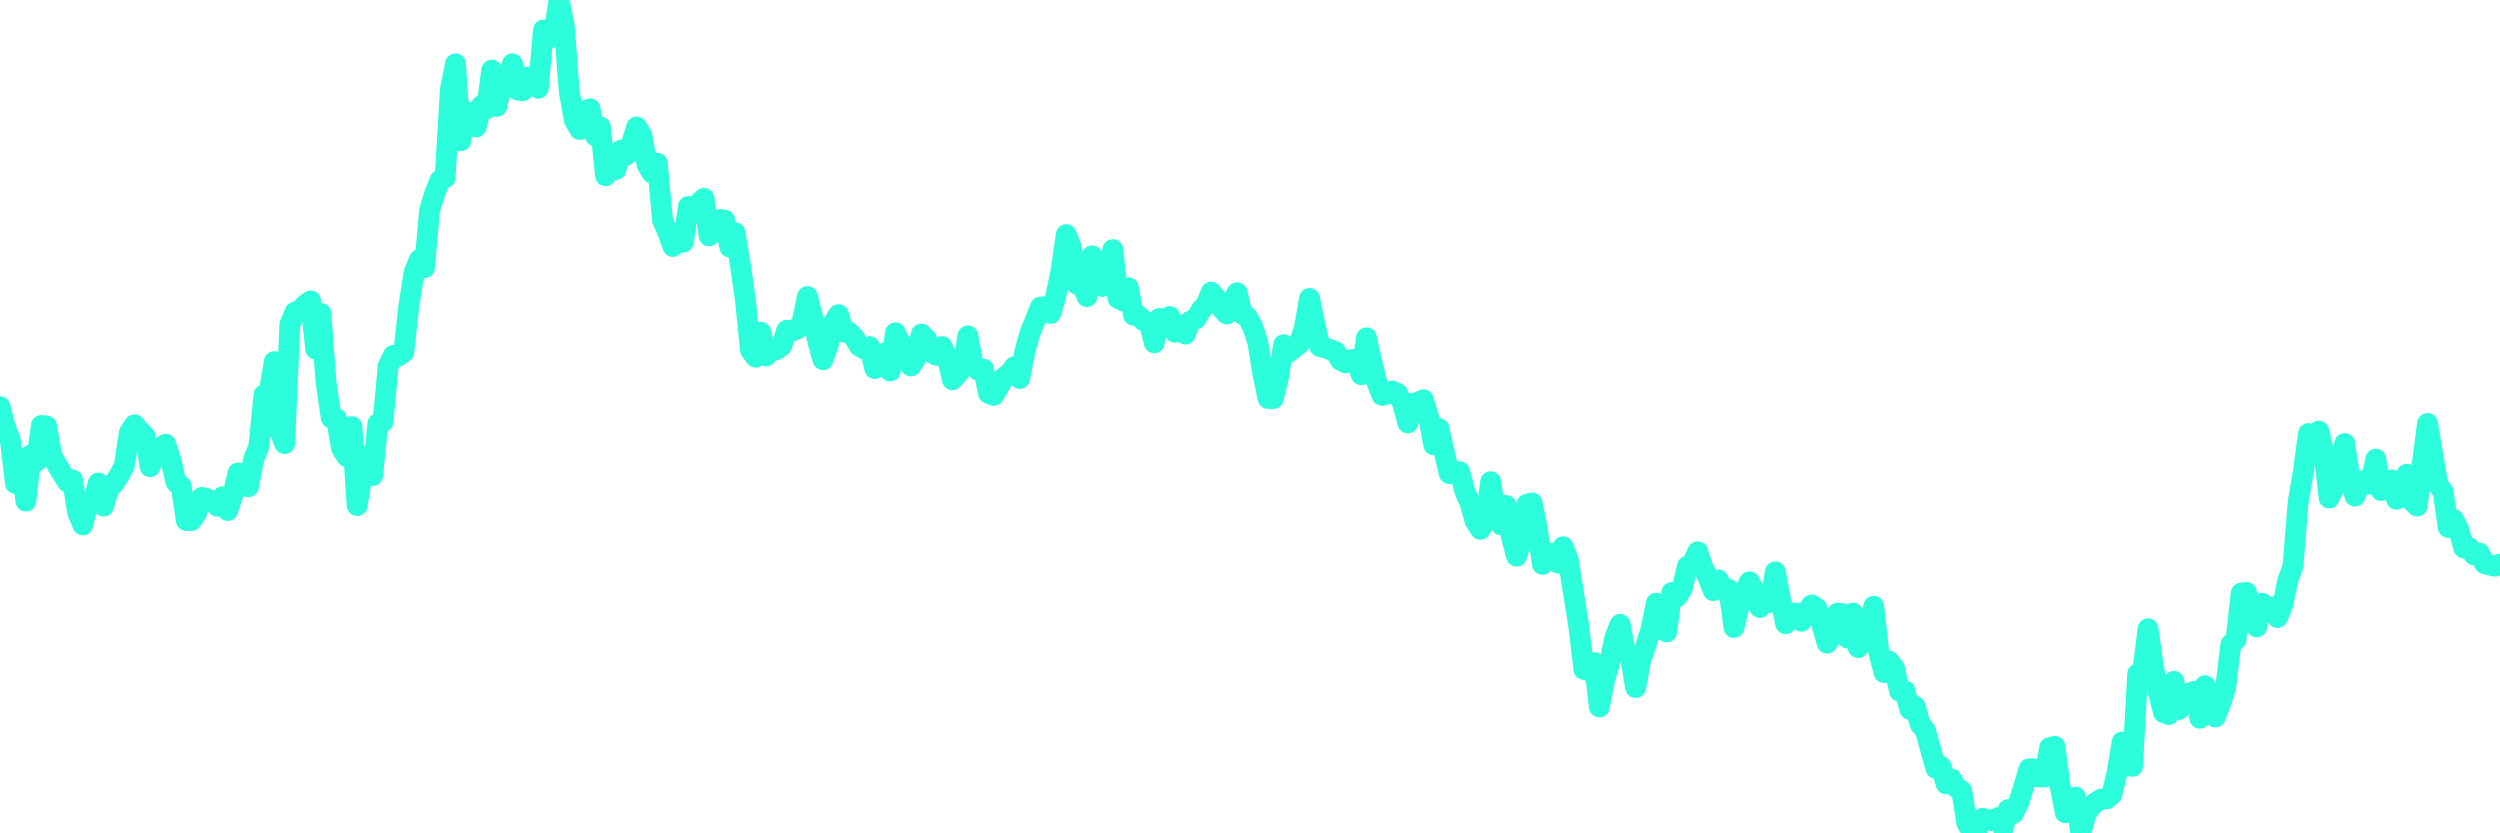 <?xml version="1.0" encoding="UTF-8"?>
<svg width="240" height="80" version="1.1" xmlns="http://www.w3.org/2000/svg">
    <path d="M0,39.039 L0.497,40.961 L0.994,42.282 L1.491,46.426 L1.988,43.964 L2.484,48.108 L2.981,43.664 L3.478,44.324 L3.975,40.841 L4.472,40.901 L4.969,43.724 L5.466,44.625 L5.963,45.465 L6.46,46.246 L6.957,46.066 L7.453,49.189 L7.95,50.39 L8.447,48.288 L8.944,48.168 L9.441,46.366 L9.938,48.589 L10.435,46.907 L10.932,46.426 L11.429,45.646 L11.925,44.745 L12.422,41.502 L12.919,40.781 L13.416,41.381 L13.913,41.862 L14.41,44.805 L14.907,43.063 L15.404,42.943 L15.901,42.643 L16.398,44.144 L16.894,46.306 L17.391,46.667 L17.888,49.97 L18.385,49.97 L18.882,49.249 L19.379,47.748 L19.876,47.868 L20.373,48.108 L20.87,48.589 L21.366,47.688 L21.863,49.009 L22.36,47.508 L22.857,45.405 L23.354,45.526 L23.851,46.727 L24.348,44.084 L24.845,42.883 L25.342,37.898 L25.839,37.658 L26.335,34.715 L26.832,41.381 L27.329,42.583 L27.826,31.171 L28.323,29.97 L28.82,29.79 L29.317,29.249 L29.814,28.889 L30.311,33.514 L30.807,30.09 L31.304,36.757 L31.801,40.12 L32.298,40.18 L32.795,43.063 L33.292,43.844 L33.789,40.961 L34.286,48.529 L34.783,45.586 L35.28,43.724 L35.776,45.646 L36.273,40.661 L36.77,40.48 L37.267,35.135 L37.764,34.114 L38.261,34.174 L38.758,33.814 L39.255,29.309 L39.752,26.186 L40.248,24.925 L40.745,25.706 L41.242,20.18 L41.739,18.559 L42.236,17.297 L42.733,17.057 L43.23,8.649 L43.727,6.126 L44.224,13.514 L44.72,10.691 L45.217,11.051 L45.714,12.192 L46.211,10.15 L46.708,10.45 L47.205,6.727 L47.702,10.21 L48.199,7.868 L48.696,7.447 L49.193,6.126 L49.689,8.649 L50.186,8.709 L50.683,7.387 L51.18,8.108 L51.677,8.468 L52.174,2.883 L52.671,3.724 L53.168,3.303 L53.665,0 L54.161,2.402 L54.658,8.889 L55.155,11.592 L55.652,12.432 L56.149,10.631 L56.646,10.45 L57.143,13.033 L57.64,12.192 L58.137,16.877 L58.634,15.736 L59.13,16.276 L59.627,14.414 L60.124,14.895 L60.621,13.814 L61.118,12.192 L61.615,12.973 L62.112,15.796 L62.609,16.637 L63.106,15.676 L63.602,21.141 L64.099,22.282 L64.596,23.664 L65.093,22.883 L65.59,23.243 L66.087,19.82 L66.584,20.06 L67.081,19.52 L67.578,19.039 L68.075,22.643 L68.571,21.622 L69.068,21.081 L69.565,21.141 L70.062,23.724 L70.559,22.342 L71.056,25.285 L71.553,28.769 L72.05,33.634 L72.547,34.294 L73.043,31.892 L73.54,34.174 L74.037,33.634 L74.534,33.574 L75.031,33.213 L75.528,31.712 L76.025,31.772 L76.522,31.592 L77.019,30.871 L77.516,28.468 L78.012,30.45 L78.509,32.793 L79.006,34.535 L79.503,33.153 L80,30.991 L80.497,30.21 L80.994,31.892 L81.491,31.892 L81.988,32.372 L82.484,33.213 L82.981,33.514 L83.478,33.273 L83.975,35.375 L84.472,34.655 L84.969,33.874 L85.466,35.616 L85.963,31.952 L86.46,32.973 L86.957,34.174 L87.453,35.135 L87.95,34.354 L88.447,32.072 L88.944,32.553 L89.441,33.874 L89.938,34.114 L90.435,33.273 L90.932,34.294 L91.429,36.456 L91.925,35.916 L92.422,35.255 L92.919,32.252 L93.416,34.955 L93.913,35.556 L94.41,35.435 L94.907,37.778 L95.404,37.958 L95.901,37.117 L96.398,36.216 L96.894,35.856 L97.391,35.195 L97.888,36.336 L98.385,33.754 L98.882,31.952 L99.379,30.751 L99.876,29.489 L100.373,29.429 L100.87,30.09 L101.366,28.408 L101.863,25.946 L102.36,22.523 L102.857,23.784 L103.354,27.267 L103.851,27.327 L104.348,28.468 L104.845,24.565 L105.342,26.186 L105.839,27.508 L106.335,26.066 L106.832,23.964 L107.329,28.649 L107.826,28.889 L108.323,27.628 L108.82,30.27 L109.317,30.33 L109.814,30.811 L110.311,30.931 L110.807,32.913 L111.304,30.571 L111.801,31.231 L112.298,30.39 L112.795,31.892 L113.292,31.171 L113.789,32.072 L114.286,30.811 L114.783,30.631 L115.28,29.79 L115.776,29.249 L116.273,28.048 L116.77,28.649 L117.267,29.61 L117.764,30.15 L118.261,29.069 L118.758,28.108 L119.255,30.15 L119.752,30.45 L120.248,31.351 L120.745,32.853 L121.242,35.916 L121.739,38.258 L122.236,38.258 L122.733,36.216 L123.23,33.093 L123.727,33.814 L124.224,33.393 L124.72,33.033 L125.217,31.471 L125.714,28.649 L126.211,31.051 L126.708,33.273 L127.205,33.393 L127.702,33.574 L128.199,33.754 L128.696,34.595 L129.193,34.835 L129.689,34.535 L130.186,34.474 L130.683,35.976 L131.18,32.432 L131.677,34.715 L132.174,36.697 L132.671,37.958 L133.168,37.838 L133.665,37.538 L134.161,37.778 L134.658,38.739 L135.155,40.601 L135.652,38.739 L136.149,38.619 L136.646,38.378 L137.143,40.06 L137.64,42.703 L138.137,41.141 L138.634,43.363 L139.13,45.465 L139.627,45.285 L140.124,45.285 L140.621,47.147 L141.118,48.288 L141.615,50.03 L142.112,50.811 L142.609,50.03 L143.106,46.246 L143.602,49.61 L144.099,50.39 L144.596,48.529 L145.093,51.532 L145.59,53.393 L146.087,51.832 L146.584,48.408 L147.081,48.288 L147.578,50.751 L148.075,54.174 L148.571,53.694 L149.068,53.093 L149.565,54.054 L150.062,52.492 L150.559,53.754 L151.056,56.937 L151.553,60.06 L152.05,64.264 L152.547,64.384 L153.043,63.604 L153.54,67.868 L154.037,65.285 L154.534,63.604 L155.031,61.201 L155.528,59.94 L156.025,62.643 L156.522,63.063 L157.019,66.006 L157.516,63.363 L158.012,61.922 L158.509,60.36 L159.006,57.898 L159.503,59.88 L160,60.661 L160.497,56.877 L160.994,57.297 L161.491,56.517 L161.988,54.354 L162.484,54.114 L162.981,52.973 L163.478,54.474 L163.975,55.435 L164.472,56.697 L164.969,55.676 L165.466,56.637 L165.963,56.577 L166.46,60.24 L166.957,58.198 L167.453,56.877 L167.95,55.856 L168.447,56.757 L168.944,58.318 L169.441,57.598 L169.938,57.838 L170.435,54.895 L170.932,57.538 L171.429,59.88 L171.925,58.859 L172.422,58.859 L172.919,59.64 L173.416,58.799 L173.913,58.078 L174.41,58.378 L174.907,60 L175.404,61.742 L175.901,61.021 L176.398,58.859 L176.894,58.919 L177.391,61.261 L177.888,58.859 L178.385,62.162 L178.882,61.441 L179.379,61.081 L179.876,58.198 L180.373,62.643 L180.87,64.565 L181.366,63.483 L181.863,64.144 L182.36,66.366 L182.857,66.306 L183.354,68.108 L183.851,67.808 L184.348,69.55 L184.845,70.15 L185.342,71.952 L185.839,73.754 L186.335,73.574 L186.832,75.255 L187.329,74.775 L187.826,75.616 L188.323,75.916 L188.82,79.039 L189.317,79.82 L189.814,79.64 L190.311,78.559 L190.807,78.679 L191.304,78.799 L191.801,78.498 L192.298,79.52 L192.795,77.718 L193.292,78.078 L193.789,77.057 L194.286,75.495 L194.783,73.814 L195.28,73.814 L195.776,74.595 L196.273,74.595 L196.77,71.772 L197.267,71.652 L197.764,75.435 L198.261,78.018 L198.758,77.297 L199.255,76.517 L199.752,80 L200.248,78.138 L200.745,77.417 L201.242,76.997 L201.739,76.697 L202.236,76.697 L202.733,76.276 L203.23,74.234 L203.727,71.231 L204.224,72.793 L204.72,73.574 L205.217,64.685 L205.714,64.384 L206.211,60.36 L206.708,63.904 L207.205,66.486 L207.702,68.408 L208.199,68.589 L208.696,65.405 L209.193,68.108 L209.689,67.027 L210.186,66.547 L210.683,66.366 L211.18,68.949 L211.677,65.826 L212.174,67.027 L212.671,68.829 L213.168,67.568 L213.665,66.006 L214.161,61.862 L214.658,61.381 L215.155,56.937 L215.652,56.877 L216.149,58.919 L216.646,60.18 L217.143,57.898 L217.64,58.378 L218.137,58.258 L218.634,59.279 L219.13,58.138 L219.627,55.736 L220.124,54.354 L220.621,48.228 L221.118,45.285 L221.615,41.622 L222.112,42.042 L222.609,41.381 L223.106,43.544 L223.602,47.808 L224.099,46.727 L224.596,45.826 L225.093,42.583 L225.59,46.006 L226.087,47.628 L226.584,46.306 L227.081,46.066 L227.578,46.486 L228.075,44.084 L228.571,47.087 L229.068,46.667 L229.565,46.066 L230.062,47.928 L230.559,47.508 L231.056,45.526 L231.553,48.108 L232.05,48.589 L232.547,44.444 L233.043,40.661 L233.54,43.544 L234.037,46.547 L234.534,47.147 L235.031,50.631 L235.528,49.85 L236.025,50.811 L236.522,52.613 L237.019,52.553 L237.516,53.273 L238.012,53.093 L238.509,54.114 L239.006,54.234 L239.503,54.354 L240,54.174" 
        fill="none" 
        stroke="#2CFEDC" 
        stroke-width="2" 
        stroke-linecap="round" 
        stroke-linejoin="round"/>
</svg>